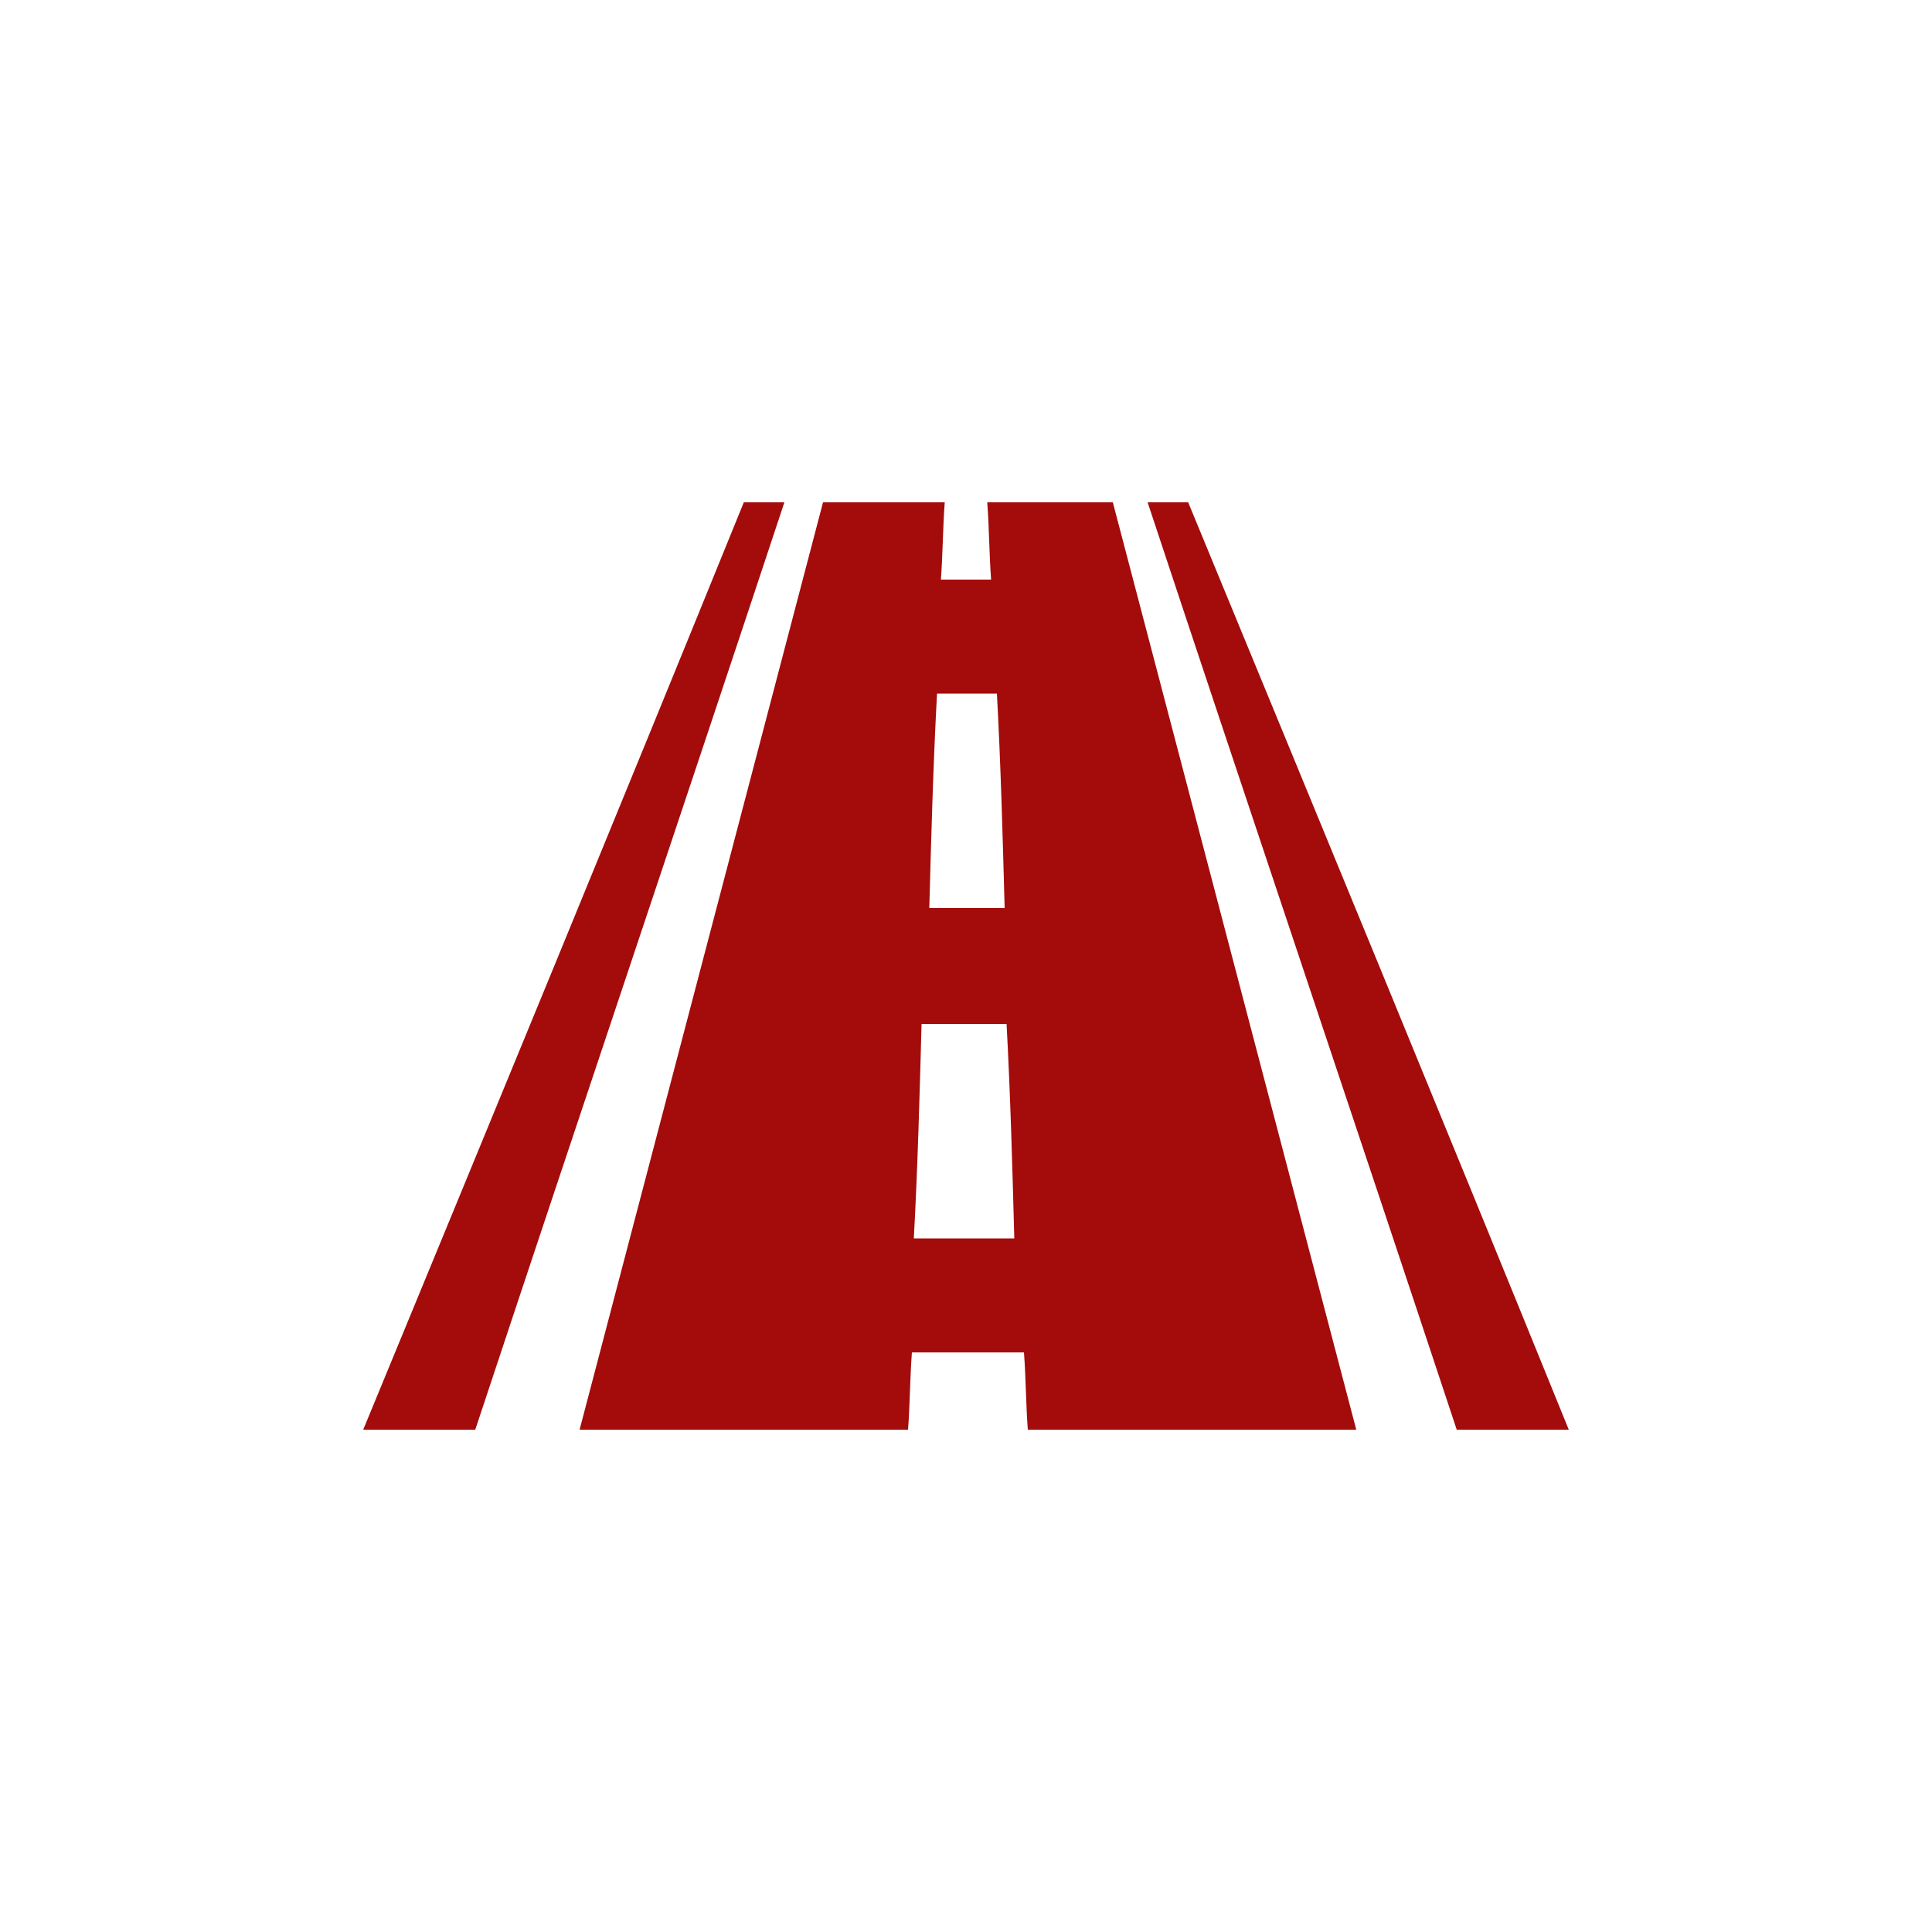 <?xml version="1.0" encoding="utf-8"?>
<!-- Generator: Adobe Illustrator 26.0.3, SVG Export Plug-In . SVG Version: 6.00 Build 0)  -->
<svg version="1.1" id="Capa_1" xmlns="http://www.w3.org/2000/svg" xmlns:xlink="http://www.w3.org/1999/xlink" x="0px" y="0px"
	 viewBox="0 0 100 100" style="enable-background:new 0 0 100 100;" xml:space="preserve">
<style type="text/css">
	.st0{fill:#A40B0B;}
</style>
<g>
	<g>
		<path class="st0" d="M51.1,26c0.1,1.3,0.1,2.7,0.2,4c-1,0-1.5,0-2.6,0c0.1-1.3,0.1-2.7,0.2-4c-2.1,0-4.2,0-6.3,0
			C38.4,42,34.2,58,30,74c5.7,0,11.3,0,17,0c0.1-1.3,0.1-2.7,0.2-4c1.9,0,3.9,0,5.8,0c0.1,1.3,0.1,2.7,0.2,4c5.7,0,11.3,0,17,0
			c-4.2-16-8.4-32-12.6-48C55.3,26,53.2,26,51.1,26z M48.5,35.9c1,0,2,0,3.1,0c0.2,3.7,0.3,7.4,0.4,11.1c-1.3,0-2.6,0-3.9,0
			C48.2,43.3,48.3,39.6,48.5,35.9z M47.3,64.1c0.2-3.7,0.3-7.4,0.4-11.1c1.5,0,3,0,4.4,0c0.2,3.7,0.3,7.4,0.4,11.1
			C50.9,64.1,49.1,64.1,47.3,64.1z"/>
		<path class="st0" d="M61.5,26c-0.8,0-1.3,0-2.1,0c5.3,16,10.7,32,16,48c1.9,0,3.9,0,5.8,0C74.7,58,68.1,42,61.5,26z"/>
		<path class="st0" d="M38.5,26c-6.5,16-13.1,32-19.7,48c1.9,0,3.9,0,5.8,0c5.3-16,10.7-32,16-48C39.8,26,39.3,26,38.5,26z"/>
	</g>
</g>
</svg>
